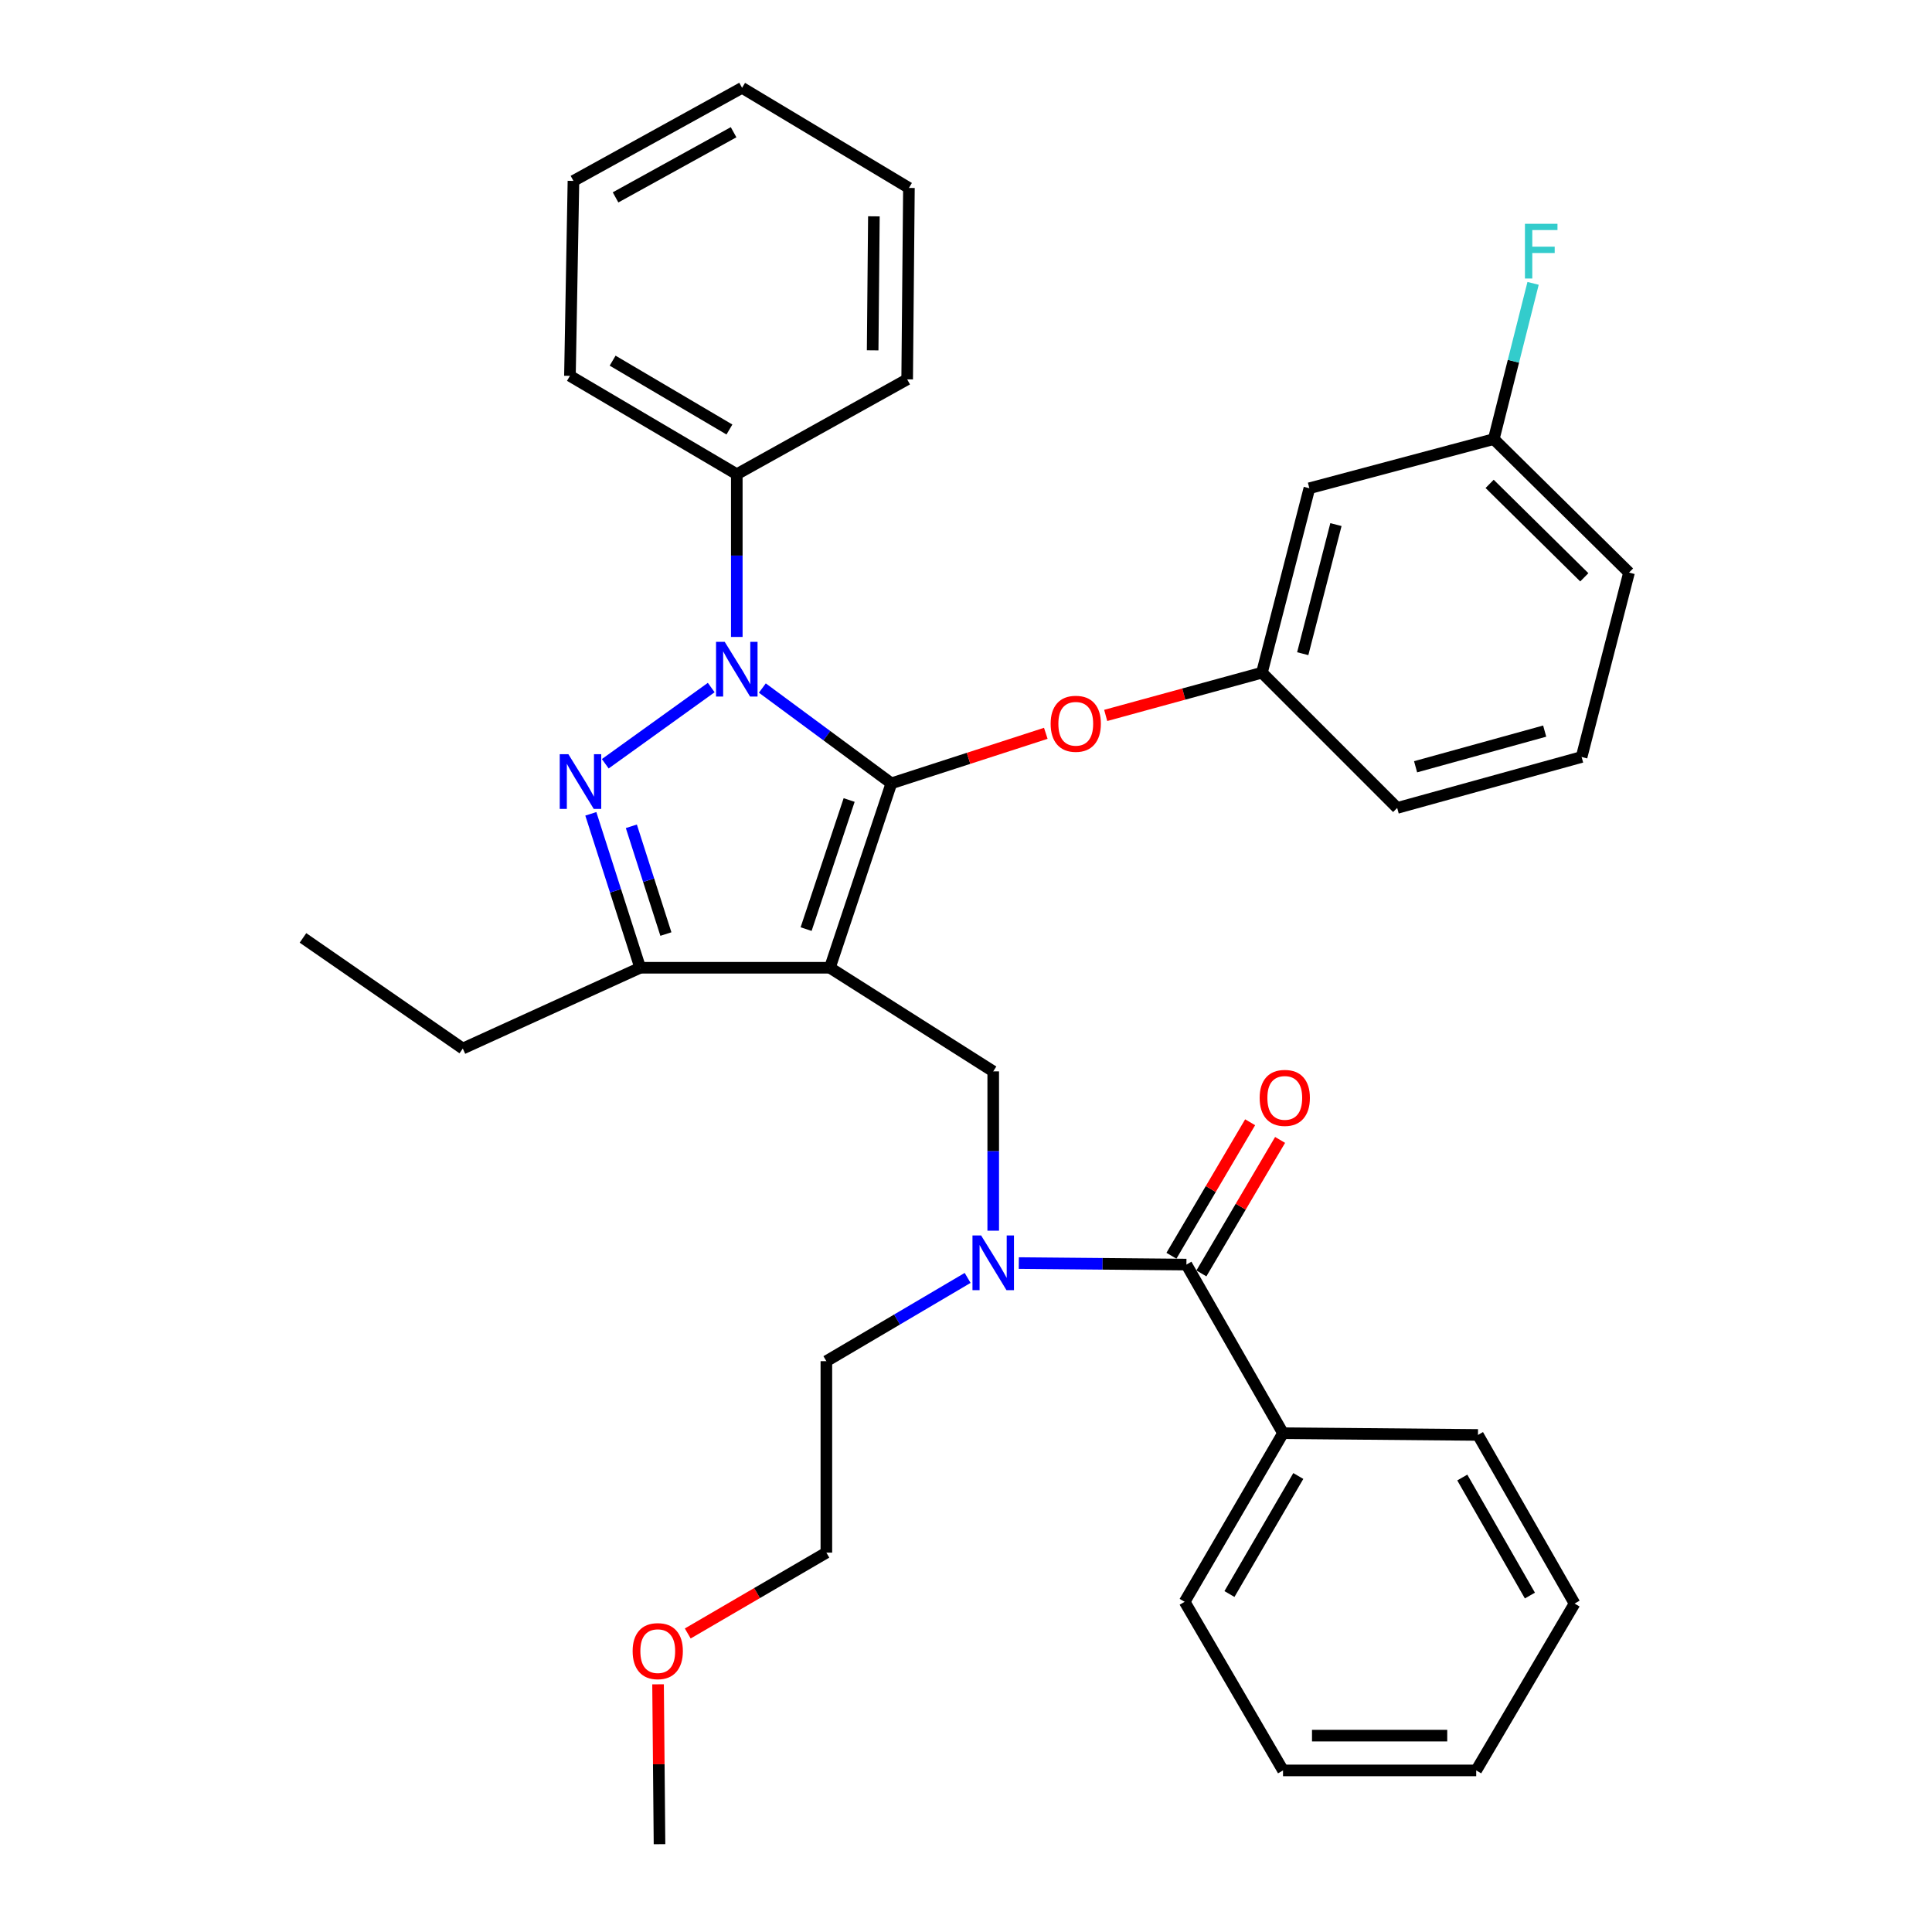 <?xml version='1.0' encoding='iso-8859-1'?>
<svg version='1.1' baseProfile='full'
              xmlns='http://www.w3.org/2000/svg'
                      xmlns:rdkit='http://www.rdkit.org/xml'
                      xmlns:xlink='http://www.w3.org/1999/xlink'
                  xml:space='preserve'
width='1000px' height='1000px' viewBox='0 0 1000 1000'>
<!-- END OF HEADER -->
<rect style='opacity:1.0;fill:#FFFFFF;stroke:none' width='1000' height='1000' x='0' y='0'> </rect>
<path class='bond-0' d='M 664.089,741.814 L 613.176,829.088' style='fill:none;fill-rule:evenodd;stroke:#000000;stroke-width:6px;stroke-linecap:butt;stroke-linejoin:miter;stroke-opacity:1' />
<path class='bond-0' d='M 672.001,763.975 L 636.362,825.068' style='fill:none;fill-rule:evenodd;stroke:#000000;stroke-width:6px;stroke-linecap:butt;stroke-linejoin:miter;stroke-opacity:1' />
<path class='bond-1' d='M 664.089,741.814 L 764.995,742.724' style='fill:none;fill-rule:evenodd;stroke:#000000;stroke-width:6px;stroke-linecap:butt;stroke-linejoin:miter;stroke-opacity:1' />
<path class='bond-2' d='M 664.089,741.814 L 614.086,654.549' style='fill:none;fill-rule:evenodd;stroke:#000000;stroke-width:6px;stroke-linecap:butt;stroke-linejoin:miter;stroke-opacity:1' />
<path class='bond-3' d='M 514.091,637.001 L 514.091,595.772' style='fill:none;fill-rule:evenodd;stroke:#0000FF;stroke-width:6px;stroke-linecap:butt;stroke-linejoin:miter;stroke-opacity:1' />
<path class='bond-3' d='M 514.091,595.772 L 514.091,554.543' style='fill:none;fill-rule:evenodd;stroke:#000000;stroke-width:6px;stroke-linecap:butt;stroke-linejoin:miter;stroke-opacity:1' />
<path class='bond-4' d='M 527.331,653.759 L 570.709,654.154' style='fill:none;fill-rule:evenodd;stroke:#0000FF;stroke-width:6px;stroke-linecap:butt;stroke-linejoin:miter;stroke-opacity:1' />
<path class='bond-4' d='M 570.709,654.154 L 614.086,654.549' style='fill:none;fill-rule:evenodd;stroke:#000000;stroke-width:6px;stroke-linecap:butt;stroke-linejoin:miter;stroke-opacity:1' />
<path class='bond-5' d='M 500.845,661.446 L 464.285,682.994' style='fill:none;fill-rule:evenodd;stroke:#0000FF;stroke-width:6px;stroke-linecap:butt;stroke-linejoin:miter;stroke-opacity:1' />
<path class='bond-5' d='M 464.285,682.994 L 427.726,704.541' style='fill:none;fill-rule:evenodd;stroke:#000000;stroke-width:6px;stroke-linecap:butt;stroke-linejoin:miter;stroke-opacity:1' />
<path class='bond-6' d='M 621.84,659.119 L 642.207,624.57' style='fill:none;fill-rule:evenodd;stroke:#000000;stroke-width:6px;stroke-linecap:butt;stroke-linejoin:miter;stroke-opacity:1' />
<path class='bond-6' d='M 642.207,624.57 L 662.574,590.021' style='fill:none;fill-rule:evenodd;stroke:#FF0000;stroke-width:6px;stroke-linecap:butt;stroke-linejoin:miter;stroke-opacity:1' />
<path class='bond-6' d='M 606.333,649.978 L 626.7,615.429' style='fill:none;fill-rule:evenodd;stroke:#000000;stroke-width:6px;stroke-linecap:butt;stroke-linejoin:miter;stroke-opacity:1' />
<path class='bond-6' d='M 626.7,615.429 L 647.067,580.879' style='fill:none;fill-rule:evenodd;stroke:#FF0000;stroke-width:6px;stroke-linecap:butt;stroke-linejoin:miter;stroke-opacity:1' />
<path class='bond-7' d='M 613.176,829.088 L 664.089,916.363' style='fill:none;fill-rule:evenodd;stroke:#000000;stroke-width:6px;stroke-linecap:butt;stroke-linejoin:miter;stroke-opacity:1' />
<path class='bond-8' d='M 764.995,742.724 L 814.998,829.998' style='fill:none;fill-rule:evenodd;stroke:#000000;stroke-width:6px;stroke-linecap:butt;stroke-linejoin:miter;stroke-opacity:1' />
<path class='bond-8' d='M 756.876,764.764 L 791.878,825.856' style='fill:none;fill-rule:evenodd;stroke:#000000;stroke-width:6px;stroke-linecap:butt;stroke-linejoin:miter;stroke-opacity:1' />
<path class='bond-9' d='M 514.091,554.543 L 429.546,500.91' style='fill:none;fill-rule:evenodd;stroke:#000000;stroke-width:6px;stroke-linecap:butt;stroke-linejoin:miter;stroke-opacity:1' />
<path class='bond-10' d='M 394.59,356.131 L 427.979,380.793' style='fill:none;fill-rule:evenodd;stroke:#0000FF;stroke-width:6px;stroke-linecap:butt;stroke-linejoin:miter;stroke-opacity:1' />
<path class='bond-10' d='M 427.979,380.793 L 461.368,405.455' style='fill:none;fill-rule:evenodd;stroke:#000000;stroke-width:6px;stroke-linecap:butt;stroke-linejoin:miter;stroke-opacity:1' />
<path class='bond-11' d='M 368.132,355.877 L 313.283,395.322' style='fill:none;fill-rule:evenodd;stroke:#0000FF;stroke-width:6px;stroke-linecap:butt;stroke-linejoin:miter;stroke-opacity:1' />
<path class='bond-12' d='M 381.363,329.679 L 381.363,287.567' style='fill:none;fill-rule:evenodd;stroke:#0000FF;stroke-width:6px;stroke-linecap:butt;stroke-linejoin:miter;stroke-opacity:1' />
<path class='bond-12' d='M 381.363,287.567 L 381.363,245.456' style='fill:none;fill-rule:evenodd;stroke:#000000;stroke-width:6px;stroke-linecap:butt;stroke-linejoin:miter;stroke-opacity:1' />
<path class='bond-13' d='M 461.368,405.455 L 501.336,392.51' style='fill:none;fill-rule:evenodd;stroke:#000000;stroke-width:6px;stroke-linecap:butt;stroke-linejoin:miter;stroke-opacity:1' />
<path class='bond-13' d='M 501.336,392.51 L 541.305,379.566' style='fill:none;fill-rule:evenodd;stroke:#FF0000;stroke-width:6px;stroke-linecap:butt;stroke-linejoin:miter;stroke-opacity:1' />
<path class='bond-14' d='M 461.368,405.455 L 429.546,500.91' style='fill:none;fill-rule:evenodd;stroke:#000000;stroke-width:6px;stroke-linecap:butt;stroke-linejoin:miter;stroke-opacity:1' />
<path class='bond-14' d='M 439.517,414.08 L 417.242,480.899' style='fill:none;fill-rule:evenodd;stroke:#000000;stroke-width:6px;stroke-linecap:butt;stroke-linejoin:miter;stroke-opacity:1' />
<path class='bond-15' d='M 429.546,500.91 L 331.361,500.91' style='fill:none;fill-rule:evenodd;stroke:#000000;stroke-width:6px;stroke-linecap:butt;stroke-linejoin:miter;stroke-opacity:1' />
<path class='bond-16' d='M 331.361,500.91 L 239.545,542.722' style='fill:none;fill-rule:evenodd;stroke:#000000;stroke-width:6px;stroke-linecap:butt;stroke-linejoin:miter;stroke-opacity:1' />
<path class='bond-17' d='M 331.361,500.91 L 318.586,461.072' style='fill:none;fill-rule:evenodd;stroke:#000000;stroke-width:6px;stroke-linecap:butt;stroke-linejoin:miter;stroke-opacity:1' />
<path class='bond-17' d='M 318.586,461.072 L 305.811,421.235' style='fill:none;fill-rule:evenodd;stroke:#0000FF;stroke-width:6px;stroke-linecap:butt;stroke-linejoin:miter;stroke-opacity:1' />
<path class='bond-17' d='M 344.669,483.462 L 335.727,455.576' style='fill:none;fill-rule:evenodd;stroke:#000000;stroke-width:6px;stroke-linecap:butt;stroke-linejoin:miter;stroke-opacity:1' />
<path class='bond-17' d='M 335.727,455.576 L 326.785,427.689' style='fill:none;fill-rule:evenodd;stroke:#0000FF;stroke-width:6px;stroke-linecap:butt;stroke-linejoin:miter;stroke-opacity:1' />
<path class='bond-18' d='M 355.977,845.484 L 391.851,824.561' style='fill:none;fill-rule:evenodd;stroke:#FF0000;stroke-width:6px;stroke-linecap:butt;stroke-linejoin:miter;stroke-opacity:1' />
<path class='bond-18' d='M 391.851,824.561 L 427.726,803.637' style='fill:none;fill-rule:evenodd;stroke:#000000;stroke-width:6px;stroke-linecap:butt;stroke-linejoin:miter;stroke-opacity:1' />
<path class='bond-19' d='M 340.608,871.8 L 340.985,913.173' style='fill:none;fill-rule:evenodd;stroke:#FF0000;stroke-width:6px;stroke-linecap:butt;stroke-linejoin:miter;stroke-opacity:1' />
<path class='bond-19' d='M 340.985,913.173 L 341.361,954.545' style='fill:none;fill-rule:evenodd;stroke:#000000;stroke-width:6px;stroke-linecap:butt;stroke-linejoin:miter;stroke-opacity:1' />
<path class='bond-20' d='M 427.726,704.541 L 427.726,803.637' style='fill:none;fill-rule:evenodd;stroke:#000000;stroke-width:6px;stroke-linecap:butt;stroke-linejoin:miter;stroke-opacity:1' />
<path class='bond-21' d='M 572.311,370.303 L 612.745,359.242' style='fill:none;fill-rule:evenodd;stroke:#FF0000;stroke-width:6px;stroke-linecap:butt;stroke-linejoin:miter;stroke-opacity:1' />
<path class='bond-21' d='M 612.745,359.242 L 653.179,348.181' style='fill:none;fill-rule:evenodd;stroke:#000000;stroke-width:6px;stroke-linecap:butt;stroke-linejoin:miter;stroke-opacity:1' />
<path class='bond-22' d='M 773.175,227.275 L 843.179,296.369' style='fill:none;fill-rule:evenodd;stroke:#000000;stroke-width:6px;stroke-linecap:butt;stroke-linejoin:miter;stroke-opacity:1' />
<path class='bond-22' d='M 771.031,250.45 L 820.034,298.816' style='fill:none;fill-rule:evenodd;stroke:#000000;stroke-width:6px;stroke-linecap:butt;stroke-linejoin:miter;stroke-opacity:1' />
<path class='bond-23' d='M 773.175,227.275 L 677.73,252.726' style='fill:none;fill-rule:evenodd;stroke:#000000;stroke-width:6px;stroke-linecap:butt;stroke-linejoin:miter;stroke-opacity:1' />
<path class='bond-24' d='M 773.175,227.275 L 783.348,186.971' style='fill:none;fill-rule:evenodd;stroke:#000000;stroke-width:6px;stroke-linecap:butt;stroke-linejoin:miter;stroke-opacity:1' />
<path class='bond-24' d='M 783.348,186.971 L 793.52,146.667' style='fill:none;fill-rule:evenodd;stroke:#33CCCC;stroke-width:6px;stroke-linecap:butt;stroke-linejoin:miter;stroke-opacity:1' />
<path class='bond-25' d='M 843.179,296.369 L 818.638,391.814' style='fill:none;fill-rule:evenodd;stroke:#000000;stroke-width:6px;stroke-linecap:butt;stroke-linejoin:miter;stroke-opacity:1' />
<path class='bond-26' d='M 818.638,391.814 L 723.182,418.185' style='fill:none;fill-rule:evenodd;stroke:#000000;stroke-width:6px;stroke-linecap:butt;stroke-linejoin:miter;stroke-opacity:1' />
<path class='bond-26' d='M 799.526,378.419 L 732.707,396.879' style='fill:none;fill-rule:evenodd;stroke:#000000;stroke-width:6px;stroke-linecap:butt;stroke-linejoin:miter;stroke-opacity:1' />
<path class='bond-27' d='M 381.363,245.456 L 294.999,194.543' style='fill:none;fill-rule:evenodd;stroke:#000000;stroke-width:6px;stroke-linecap:butt;stroke-linejoin:miter;stroke-opacity:1' />
<path class='bond-27' d='M 377.55,222.312 L 317.095,186.673' style='fill:none;fill-rule:evenodd;stroke:#000000;stroke-width:6px;stroke-linecap:butt;stroke-linejoin:miter;stroke-opacity:1' />
<path class='bond-28' d='M 381.363,245.456 L 469.548,196.363' style='fill:none;fill-rule:evenodd;stroke:#000000;stroke-width:6px;stroke-linecap:butt;stroke-linejoin:miter;stroke-opacity:1' />
<path class='bond-29' d='M 294.999,194.543 L 296.819,93.637' style='fill:none;fill-rule:evenodd;stroke:#000000;stroke-width:6px;stroke-linecap:butt;stroke-linejoin:miter;stroke-opacity:1' />
<path class='bond-30' d='M 239.545,542.722 L 156.821,485.459' style='fill:none;fill-rule:evenodd;stroke:#000000;stroke-width:6px;stroke-linecap:butt;stroke-linejoin:miter;stroke-opacity:1' />
<path class='bond-31' d='M 469.548,196.363 L 470.458,97.277' style='fill:none;fill-rule:evenodd;stroke:#000000;stroke-width:6px;stroke-linecap:butt;stroke-linejoin:miter;stroke-opacity:1' />
<path class='bond-31' d='M 451.685,181.335 L 452.322,111.975' style='fill:none;fill-rule:evenodd;stroke:#000000;stroke-width:6px;stroke-linecap:butt;stroke-linejoin:miter;stroke-opacity:1' />
<path class='bond-32' d='M 296.819,93.637 L 384.094,45.455' style='fill:none;fill-rule:evenodd;stroke:#000000;stroke-width:6px;stroke-linecap:butt;stroke-linejoin:miter;stroke-opacity:1' />
<path class='bond-32' d='M 318.61,102.169 L 379.702,68.441' style='fill:none;fill-rule:evenodd;stroke:#000000;stroke-width:6px;stroke-linecap:butt;stroke-linejoin:miter;stroke-opacity:1' />
<path class='bond-33' d='M 470.458,97.277 L 384.094,45.455' style='fill:none;fill-rule:evenodd;stroke:#000000;stroke-width:6px;stroke-linecap:butt;stroke-linejoin:miter;stroke-opacity:1' />
<path class='bond-34' d='M 723.182,418.185 L 653.179,348.181' style='fill:none;fill-rule:evenodd;stroke:#000000;stroke-width:6px;stroke-linecap:butt;stroke-linejoin:miter;stroke-opacity:1' />
<path class='bond-35' d='M 653.179,348.181 L 677.73,252.726' style='fill:none;fill-rule:evenodd;stroke:#000000;stroke-width:6px;stroke-linecap:butt;stroke-linejoin:miter;stroke-opacity:1' />
<path class='bond-35' d='M 674.295,338.347 L 691.481,271.528' style='fill:none;fill-rule:evenodd;stroke:#000000;stroke-width:6px;stroke-linecap:butt;stroke-linejoin:miter;stroke-opacity:1' />
<path class='bond-36' d='M 664.089,916.363 L 764.085,916.363' style='fill:none;fill-rule:evenodd;stroke:#000000;stroke-width:6px;stroke-linecap:butt;stroke-linejoin:miter;stroke-opacity:1' />
<path class='bond-36' d='M 679.089,898.362 L 749.085,898.362' style='fill:none;fill-rule:evenodd;stroke:#000000;stroke-width:6px;stroke-linecap:butt;stroke-linejoin:miter;stroke-opacity:1' />
<path class='bond-37' d='M 814.998,829.998 L 764.085,916.363' style='fill:none;fill-rule:evenodd;stroke:#000000;stroke-width:6px;stroke-linecap:butt;stroke-linejoin:miter;stroke-opacity:1' />
<path  class='atom-1' d='M 507.831 639.479
L 517.111 654.479
Q 518.031 655.959, 519.511 658.639
Q 520.991 661.319, 521.071 661.479
L 521.071 639.479
L 524.831 639.479
L 524.831 667.799
L 520.951 667.799
L 510.991 651.399
Q 509.831 649.479, 508.591 647.279
Q 507.391 645.079, 507.031 644.399
L 507.031 667.799
L 503.351 667.799
L 503.351 639.479
L 507.831 639.479
' fill='#0000FF'/>
<path  class='atom-3' d='M 651.999 568.264
Q 651.999 561.464, 655.359 557.664
Q 658.719 553.864, 664.999 553.864
Q 671.279 553.864, 674.639 557.664
Q 677.999 561.464, 677.999 568.264
Q 677.999 575.144, 674.599 579.064
Q 671.199 582.944, 664.999 582.944
Q 658.759 582.944, 655.359 579.064
Q 651.999 575.184, 651.999 568.264
M 664.999 579.744
Q 669.319 579.744, 671.639 576.864
Q 673.999 573.944, 673.999 568.264
Q 673.999 562.704, 671.639 559.904
Q 669.319 557.064, 664.999 557.064
Q 660.679 557.064, 658.319 559.864
Q 655.999 562.664, 655.999 568.264
Q 655.999 573.984, 658.319 576.864
Q 660.679 579.744, 664.999 579.744
' fill='#FF0000'/>
<path  class='atom-7' d='M 375.103 332.201
L 384.383 347.201
Q 385.303 348.681, 386.783 351.361
Q 388.263 354.041, 388.343 354.201
L 388.343 332.201
L 392.103 332.201
L 392.103 360.521
L 388.223 360.521
L 378.263 344.121
Q 377.103 342.201, 375.863 340.001
Q 374.663 337.801, 374.303 337.121
L 374.303 360.521
L 370.623 360.521
L 370.623 332.201
L 375.103 332.201
' fill='#0000FF'/>
<path  class='atom-11' d='M 294.199 390.385
L 303.479 405.385
Q 304.399 406.865, 305.879 409.545
Q 307.359 412.225, 307.439 412.385
L 307.439 390.385
L 311.199 390.385
L 311.199 418.705
L 307.319 418.705
L 297.359 402.305
Q 296.199 400.385, 294.959 398.185
Q 293.759 395.985, 293.399 395.305
L 293.399 418.705
L 289.719 418.705
L 289.719 390.385
L 294.199 390.385
' fill='#0000FF'/>
<path  class='atom-12' d='M 327.451 854.62
Q 327.451 847.82, 330.811 844.02
Q 334.171 840.22, 340.451 840.22
Q 346.731 840.22, 350.091 844.02
Q 353.451 847.82, 353.451 854.62
Q 353.451 861.5, 350.051 865.42
Q 346.651 869.3, 340.451 869.3
Q 334.211 869.3, 330.811 865.42
Q 327.451 861.54, 327.451 854.62
M 340.451 866.1
Q 344.771 866.1, 347.091 863.22
Q 349.451 860.3, 349.451 854.62
Q 349.451 849.06, 347.091 846.26
Q 344.771 843.42, 340.451 843.42
Q 336.131 843.42, 333.771 846.22
Q 331.451 849.02, 331.451 854.62
Q 331.451 860.34, 333.771 863.22
Q 336.131 866.1, 340.451 866.1
' fill='#FF0000'/>
<path  class='atom-16' d='M 543.813 374.623
Q 543.813 367.823, 547.173 364.023
Q 550.533 360.223, 556.813 360.223
Q 563.093 360.223, 566.453 364.023
Q 569.813 367.823, 569.813 374.623
Q 569.813 381.503, 566.413 385.423
Q 563.013 389.303, 556.813 389.303
Q 550.573 389.303, 547.173 385.423
Q 543.813 381.543, 543.813 374.623
M 556.813 386.103
Q 561.133 386.103, 563.453 383.223
Q 565.813 380.303, 565.813 374.623
Q 565.813 369.063, 563.453 366.263
Q 561.133 363.423, 556.813 363.423
Q 552.493 363.423, 550.133 366.223
Q 547.813 369.023, 547.813 374.623
Q 547.813 380.343, 550.133 383.223
Q 552.493 386.103, 556.813 386.103
' fill='#FF0000'/>
<path  class='atom-31' d='M 789.307 115.839
L 806.147 115.839
L 806.147 119.079
L 793.107 119.079
L 793.107 127.679
L 804.707 127.679
L 804.707 130.959
L 793.107 130.959
L 793.107 144.159
L 789.307 144.159
L 789.307 115.839
' fill='#33CCCC'/>
</svg>
